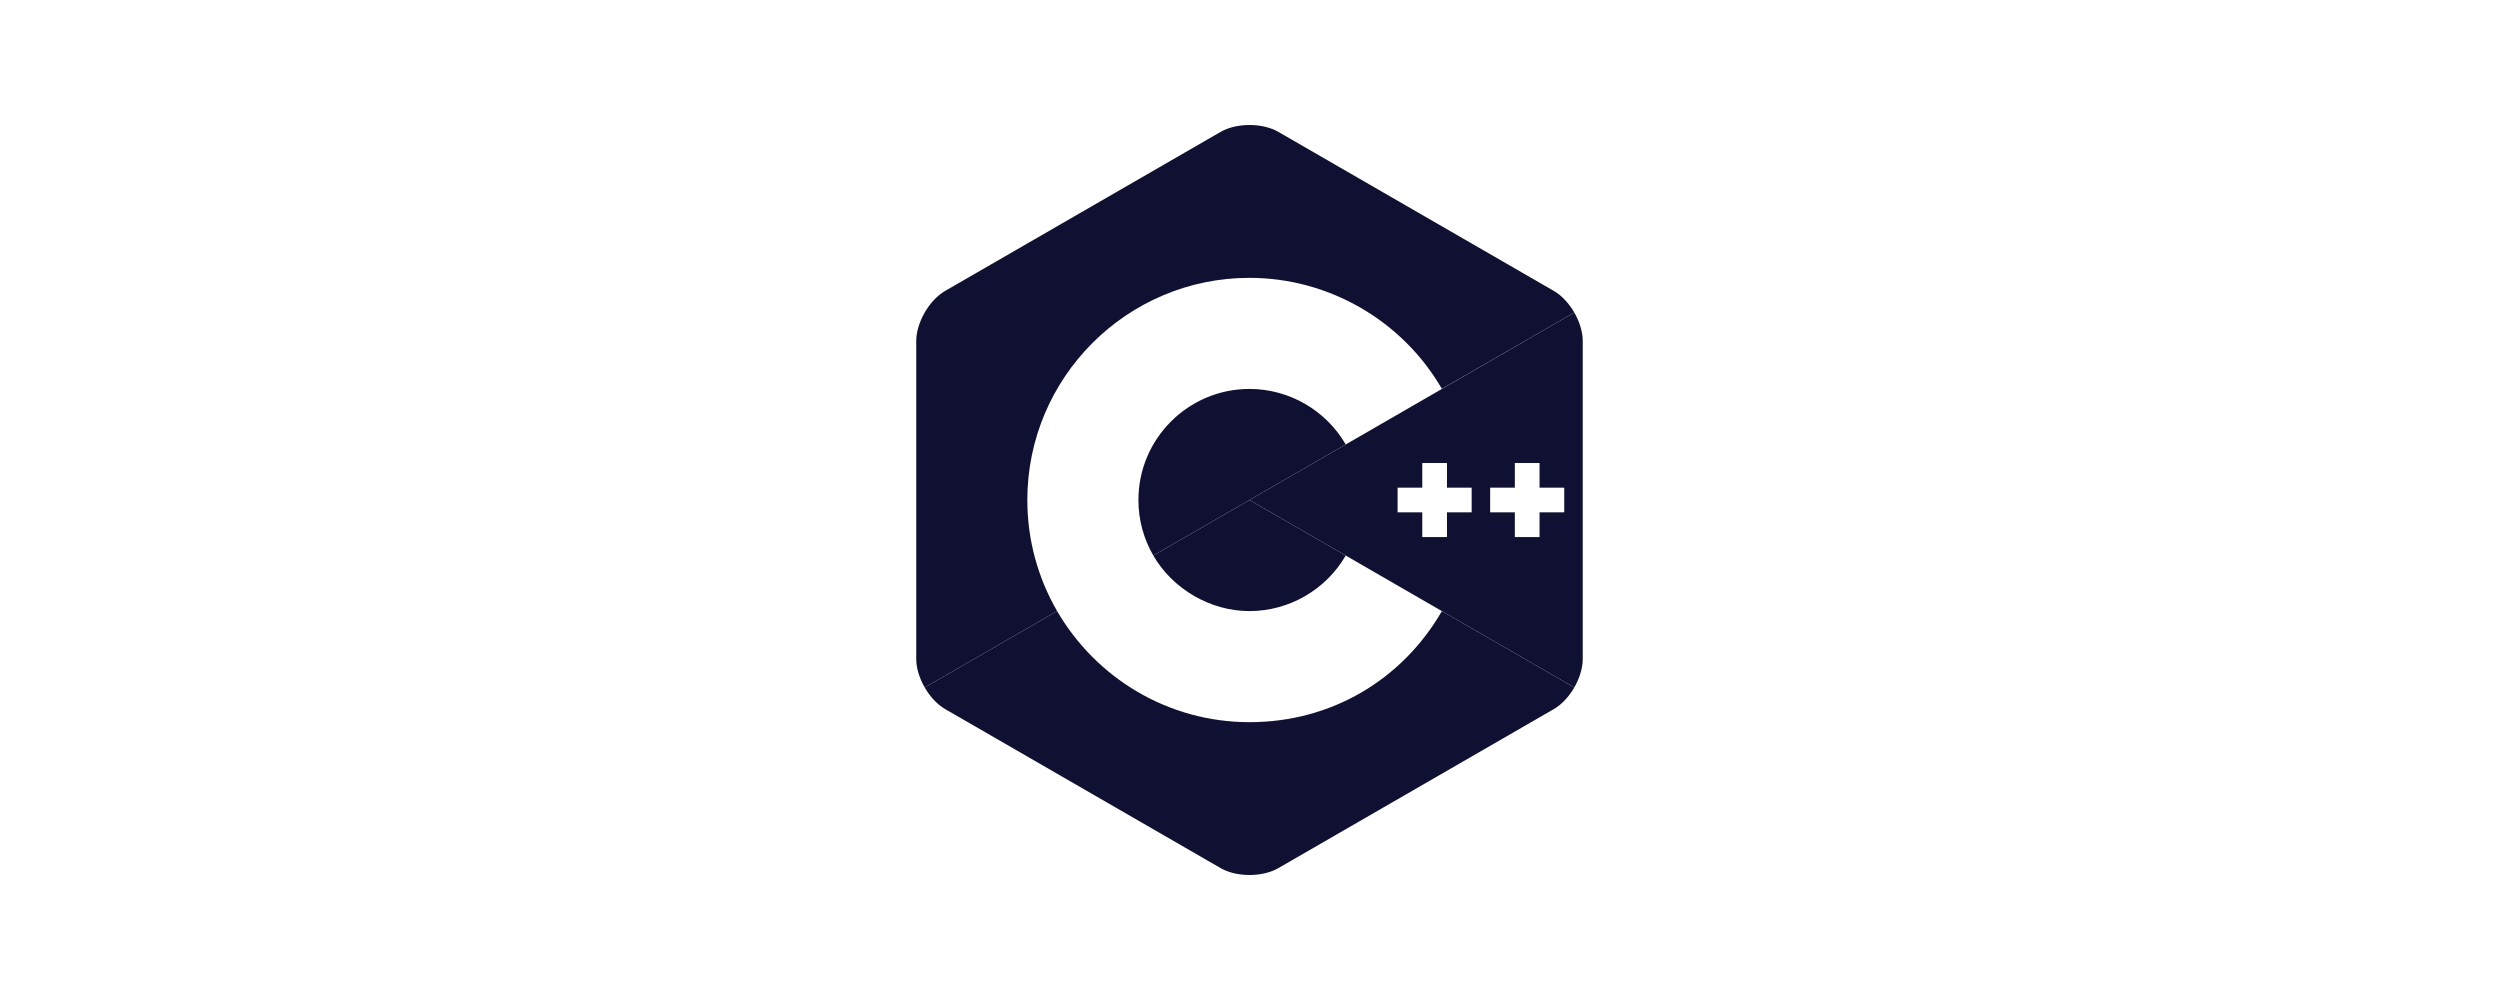 <svg width="2000" height="800" viewBox="0 0 2000 800" fill="none" xmlns="http://www.w3.org/2000/svg">
<path d="M1259.41 250.002L1104.23 339.598L1076.57 355.559L999.594 400.008L1076.57 444.441L1116.84 467.702L1259.41 549.998C1263.59 542.749 1266.19 534.594 1266.19 527.259V272.741C1266.19 265.405 1263.59 257.25 1259.41 250.002ZM1177.32 409.871H1157.58V429.63H1137.82V409.871H1118.08V390.129H1137.82V370.387H1157.58V390.129H1177.32V409.871ZM1251.38 409.871H1231.63V429.63H1211.87V409.871H1192.13V390.129H1211.87V370.387H1231.63V390.129H1251.38V409.871Z" fill="#101132"/>
<path d="M922.646 444.424L999.592 400.009L1076.57 444.441C1060.7 471.85 1031.2 488.873 999.592 488.873C967.985 488.873 938.032 470.978 922.646 444.424Z" fill="#101132"/>
<path d="M1259.41 549.998C1255.23 557.246 1249.44 563.589 1243.1 567.248L1022.68 694.498C1009.98 701.834 989.21 701.834 976.508 694.498L756.09 567.248C749.748 563.589 743.963 557.246 739.781 549.998L845.704 488.856C876.493 541.948 933.941 577.737 999.595 577.737C1065.25 577.737 1121.81 543.69 1153.5 488.908L1116.84 467.702L1259.41 549.998Z" fill="#101132"/>
<path d="M1076.57 355.559L999.593 400.009L922.647 444.423C915.067 431.338 910.729 416.178 910.729 400.009C910.729 350.994 950.595 311.144 999.593 311.144C1031.2 311.144 1060.7 328.15 1076.57 355.559Z" fill="#101132"/>
<path d="M1153.5 311.075C1121.81 256.31 1062.82 222.28 999.592 222.28C901.598 222.28 821.864 301.996 821.864 400.009C821.864 432.348 830.541 462.702 845.701 488.856L739.778 549.998C735.596 542.749 733 534.595 733 527.259V272.741C733 258.087 743.385 240.088 756.087 232.752L976.505 105.502C989.207 98.166 1009.98 98.166 1022.68 105.502L1243.1 232.752C1249.44 236.411 1255.22 242.754 1259.41 250.002" fill="#101132"/>
</svg>
